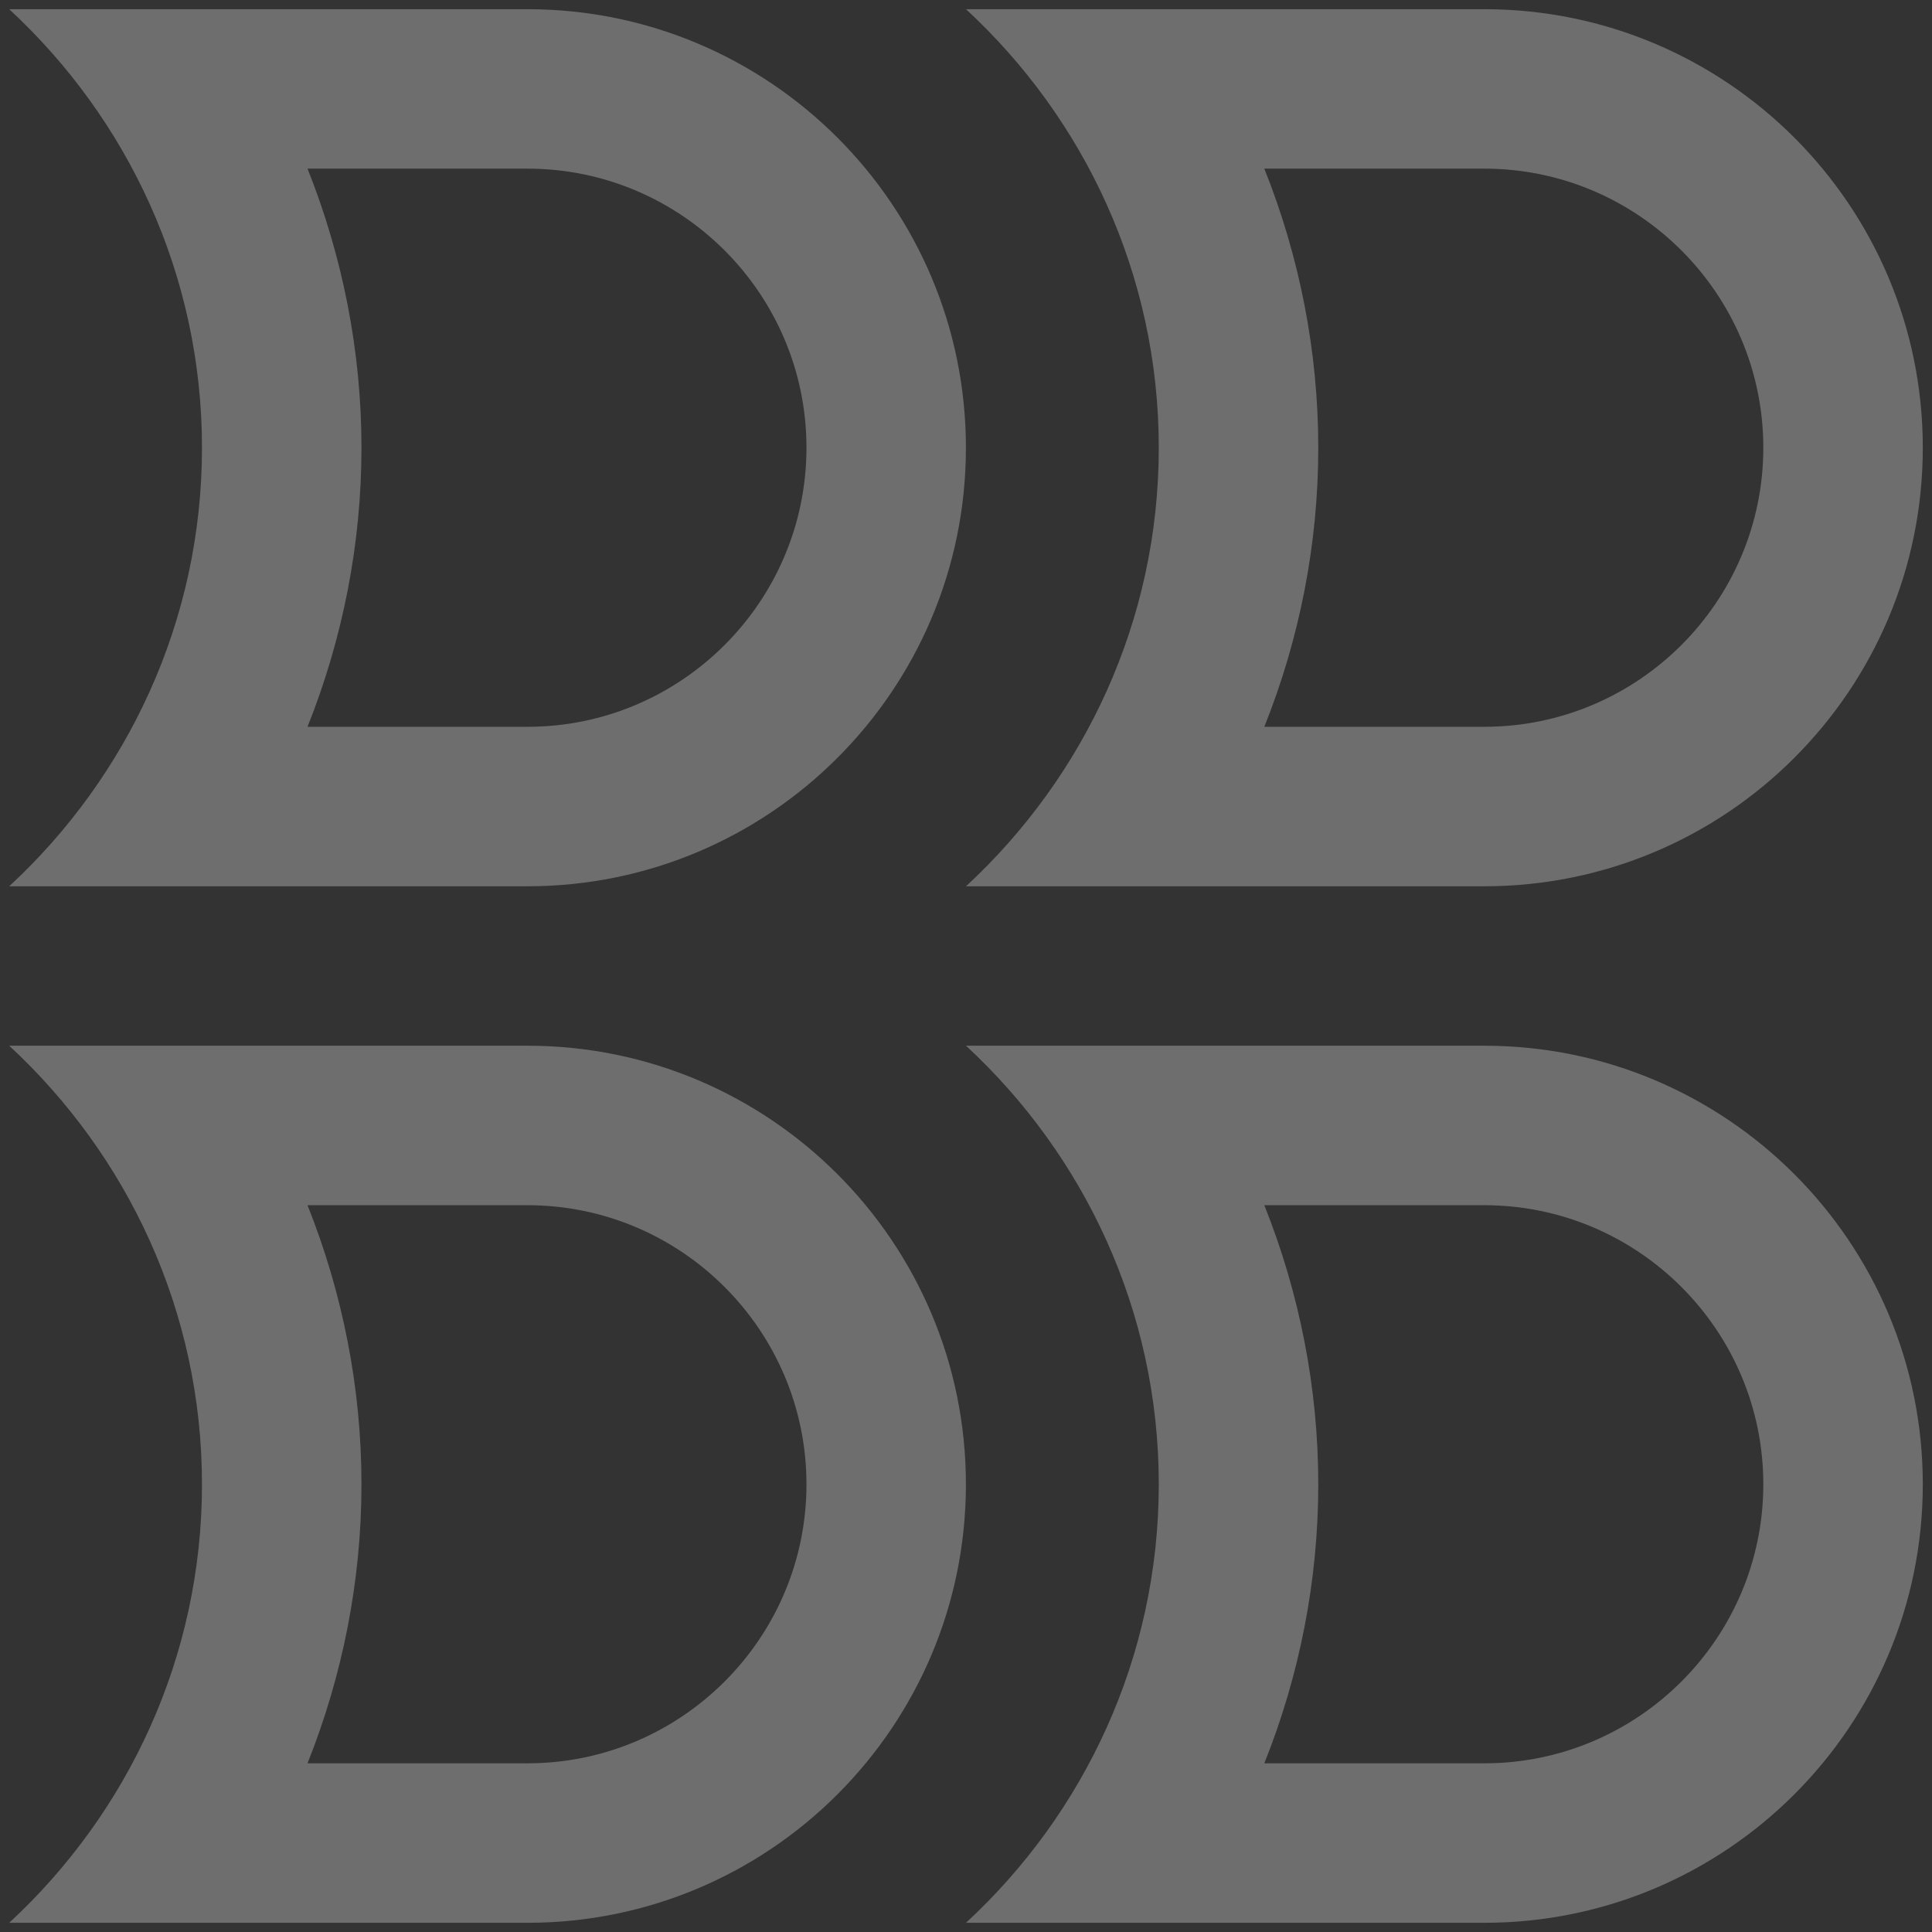 <svg width="42" height="42" viewBox="0 0 42 42" fill="none" xmlns="http://www.w3.org/2000/svg">
<rect x="0" y="0" width="42" height="42" fill="#333333" stroke="none"/>
<path d="M32.267 22.733H21C23.569 25.11 25.191 28.499 25.191 32.267C25.191 36.035 23.569 39.424 21 41.8H32.267C37.531 41.8 41.8 37.531 41.8 32.267C41.8 27.002 37.531 22.733 32.267 22.733ZM32.267 38.333H27.485C28.252 36.417 28.658 34.359 28.658 32.267C28.658 30.175 28.251 28.116 27.485 26.2H32.267C35.611 26.2 38.333 28.922 38.333 32.267C38.333 35.611 35.611 38.333 32.267 38.333Z" fill="white" fill-opacity="0.29"/>
<path d="M11.467 22.733H0.2C2.769 25.11 4.391 28.499 4.391 32.267C4.391 36.035 2.769 39.424 0.2 41.8H11.467C16.729 41.8 20.998 37.531 20.998 32.267C20.998 27.002 16.729 22.733 11.467 22.733ZM11.467 38.333H6.685C7.45 36.417 7.858 34.359 7.858 32.267C7.858 30.175 7.45 28.116 6.685 26.2H11.467C14.811 26.2 17.532 28.922 17.532 32.267C17.532 35.611 14.811 38.333 11.467 38.333Z" fill="white" fill-opacity="0.29"/>
<path d="M32.267 0.2H21C23.569 2.576 25.191 5.965 25.191 9.733C25.191 13.501 23.569 16.89 21 19.267H32.267C37.531 19.267 41.8 14.998 41.8 9.733C41.8 4.469 37.531 0.2 32.267 0.2ZM32.267 15.8H27.485C28.252 13.884 28.658 11.826 28.658 9.733C28.658 7.642 28.252 5.584 27.485 3.666H32.267C35.611 3.666 38.333 6.388 38.333 9.733C38.333 13.078 35.611 15.8 32.267 15.8Z" fill="white" fill-opacity="0.29"/>
<path d="M11.467 0.2H0.2C2.769 2.576 4.391 5.965 4.391 9.733C4.391 13.501 2.769 16.89 0.2 19.267H11.467C16.729 19.267 20.998 14.998 20.998 9.734C20.998 4.469 16.729 0.2 11.467 0.2ZM11.467 15.8H6.685C7.45 13.884 7.858 11.826 7.858 9.733C7.858 7.642 7.45 5.584 6.685 3.666H11.467C14.811 3.666 17.532 6.388 17.532 9.733C17.532 13.078 14.811 15.8 11.467 15.8Z" fill="white" fill-opacity="0.29"/>
</svg>
